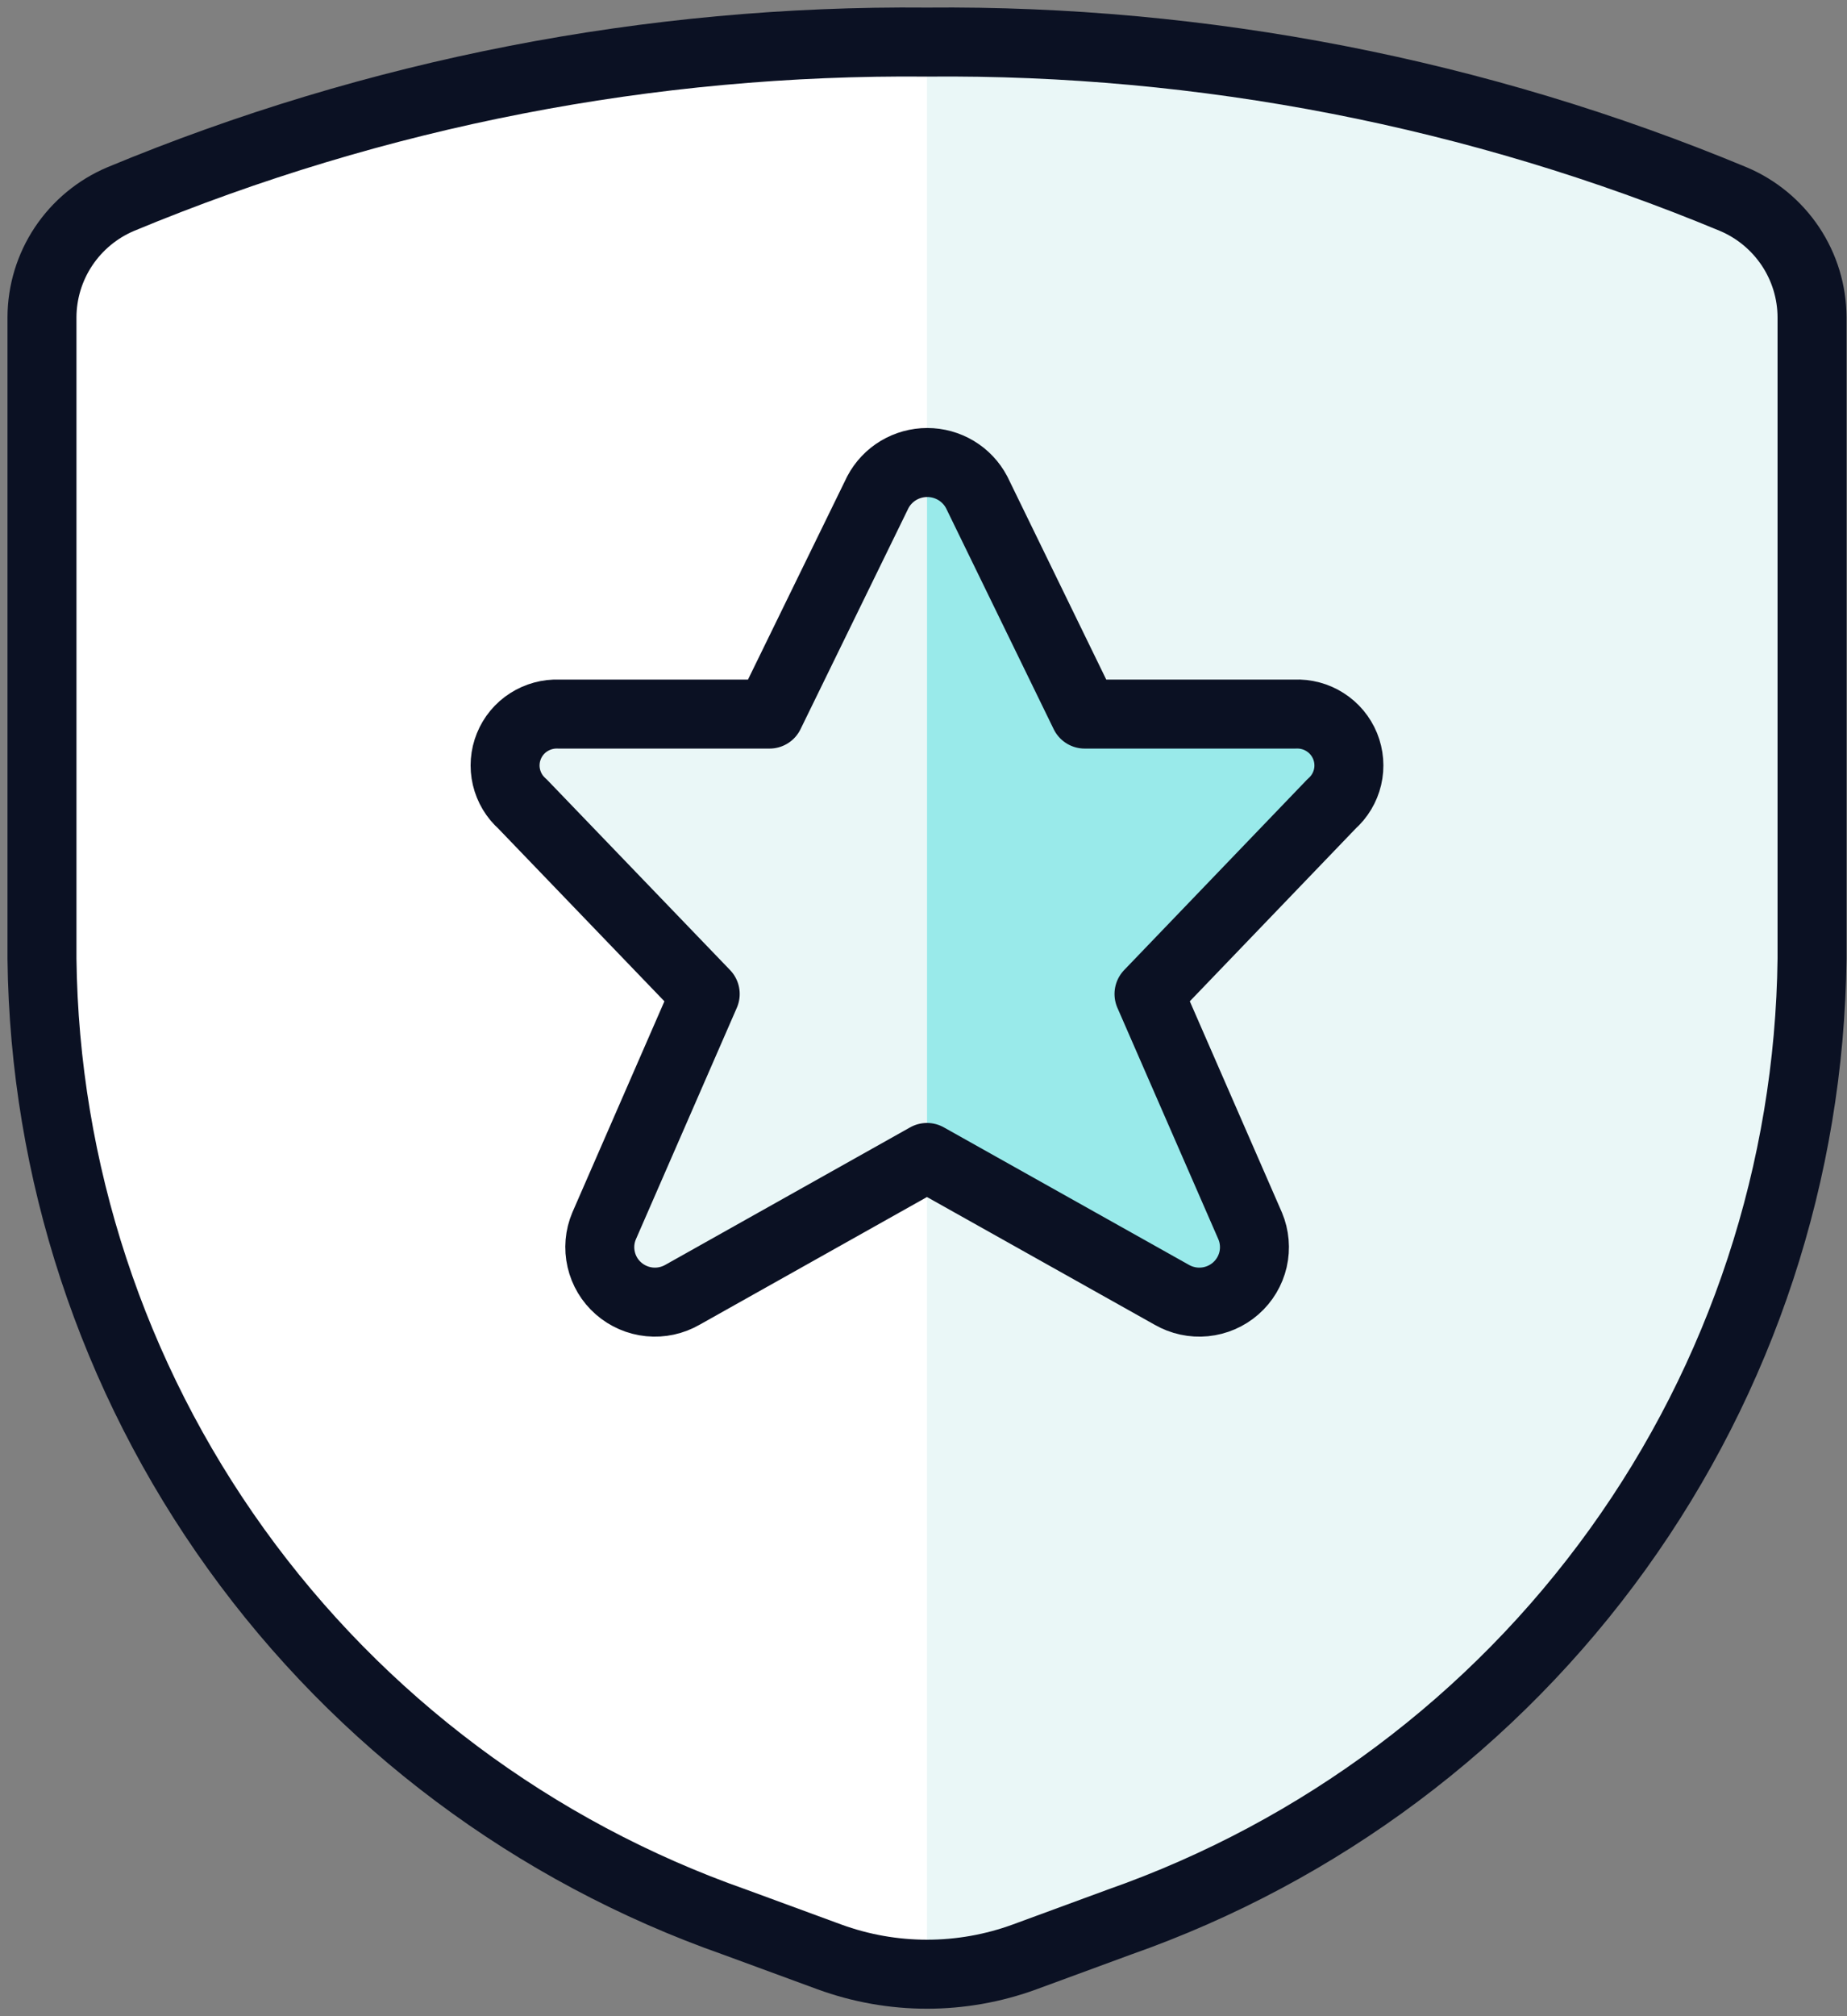 <svg width="44" height="48" viewBox="0 0 44 48" fill="none" xmlns="http://www.w3.org/2000/svg">
<rect x="0" y="0" width="44" height="48" fill="#808080" stroke="none"/>
<path d="M1 7.552V22.825C1.059 27.872 2.674 32.778 5.626 36.88C8.578 40.983 12.724 44.082 17.503 45.76L19.754 46.587C21.258 47.138 22.909 47.138 24.413 46.587L26.663 45.76C31.443 44.082 35.589 40.983 38.541 36.88C41.493 32.778 43.108 27.872 43.167 22.825V7.552C43.165 6.952 42.986 6.365 42.653 5.866C42.319 5.366 41.846 4.974 41.291 4.74C35.209 2.212 28.674 0.941 22.083 1.002C15.493 0.941 8.958 2.212 2.875 4.74C2.321 4.974 1.848 5.366 1.514 5.866C1.181 6.365 1.002 6.952 1 7.552Z" fill="#EAF7F7"/>
<path d="M22.083 1.002C15.493 0.94 8.958 2.211 2.875 4.74C2.321 4.974 1.848 5.366 1.514 5.866C1.181 6.365 1.002 6.952 1 7.552V22.825C1.059 27.872 2.674 32.778 5.626 36.88C8.578 40.983 12.724 44.082 17.503 45.76L19.754 46.588C20.5 46.86 21.289 46.999 22.083 46.999V1.002Z" fill="white"/>
<path d="M23.266 11.719L25.84 17H30.85C31.103 16.989 31.355 17.056 31.568 17.193C31.782 17.329 31.948 17.528 32.044 17.763C32.139 17.997 32.16 18.255 32.102 18.502C32.044 18.748 31.911 18.97 31.721 19.138L27.372 23.664L29.782 29.186C29.888 29.438 29.912 29.718 29.851 29.985C29.789 30.252 29.645 30.493 29.438 30.674C29.232 30.855 28.973 30.967 28.699 30.994C28.425 31.021 28.15 30.961 27.912 30.824L22.083 27.556L16.26 30.824C16.022 30.961 15.747 31.021 15.473 30.994C15.199 30.967 14.941 30.855 14.734 30.674C14.527 30.493 14.383 30.252 14.322 29.985C14.26 29.718 14.284 29.438 14.391 29.186L16.8 23.664L12.445 19.138C12.255 18.971 12.123 18.748 12.065 18.503C12.007 18.257 12.027 17.999 12.122 17.765C12.217 17.53 12.382 17.331 12.595 17.195C12.809 17.058 13.059 16.99 13.312 17H18.332L20.912 11.719C21.025 11.505 21.194 11.326 21.402 11.201C21.609 11.077 21.847 11.011 22.089 11.011C22.331 11.011 22.569 11.077 22.776 11.201C22.984 11.326 23.153 11.505 23.266 11.719Z" fill="#99EAEA"/>
<path d="M22.084 11.002C21.839 11 21.599 11.066 21.39 11.193C21.182 11.32 21.013 11.502 20.903 11.72L18.323 17.002H13.303C13.05 16.993 12.801 17.063 12.59 17.2C12.378 17.338 12.215 17.537 12.121 17.771C12.027 18.005 12.008 18.261 12.066 18.506C12.124 18.751 12.257 18.972 12.445 19.14L16.795 23.665L14.385 29.187C14.279 29.44 14.255 29.719 14.316 29.986C14.378 30.253 14.522 30.494 14.729 30.675C14.935 30.856 15.194 30.968 15.467 30.995C15.741 31.022 16.017 30.962 16.255 30.825L22.084 27.557V11.002Z" fill="#EAF7F7"/>
<path d="M23.266 11.719L25.84 17H30.85C31.103 16.989 31.355 17.056 31.568 17.193C31.782 17.329 31.948 17.528 32.044 17.763C32.139 17.997 32.16 18.255 32.102 18.502C32.044 18.748 31.911 18.97 31.721 19.138L27.372 23.664L29.782 29.186C29.888 29.438 29.912 29.718 29.851 29.985C29.789 30.252 29.645 30.493 29.438 30.674C29.232 30.855 28.973 30.967 28.699 30.994C28.425 31.021 28.15 30.961 27.912 30.824L22.083 27.556L16.26 30.824C16.022 30.961 15.747 31.021 15.473 30.994C15.199 30.967 14.941 30.855 14.734 30.674C14.527 30.493 14.383 30.252 14.322 29.985C14.26 29.718 14.284 29.438 14.391 29.186L16.8 23.664L12.445 19.138C12.255 18.971 12.123 18.748 12.065 18.503C12.007 18.257 12.027 17.999 12.122 17.765C12.217 17.53 12.382 17.331 12.595 17.195C12.809 17.058 13.059 16.99 13.312 17H18.332L20.912 11.719C21.025 11.505 21.194 11.326 21.402 11.201C21.609 11.077 21.847 11.011 22.089 11.011C22.331 11.011 22.569 11.077 22.776 11.201C22.984 11.326 23.153 11.505 23.266 11.719V11.719Z" stroke="#0B1123" stroke-width="1.643" stroke-linecap="round" stroke-linejoin="round"/>
<path d="M1 7.552V22.825C1.059 27.872 2.674 32.778 5.626 36.88C8.578 40.983 12.724 44.082 17.503 45.76L19.754 46.587C21.258 47.138 22.909 47.138 24.413 46.587L26.663 45.76C31.443 44.082 35.589 40.983 38.541 36.88C41.493 32.778 43.108 27.872 43.167 22.825V7.552C43.165 6.952 42.986 6.365 42.653 5.866C42.319 5.366 41.846 4.974 41.291 4.74C35.209 2.212 28.674 0.941 22.083 1.002C15.493 0.941 8.958 2.212 2.875 4.74C2.321 4.974 1.848 5.366 1.514 5.866C1.181 6.365 1.002 6.952 1 7.552V7.552Z" stroke="#0B1123" stroke-width="1.643" stroke-linecap="round" stroke-linejoin="round"/>
</svg>
